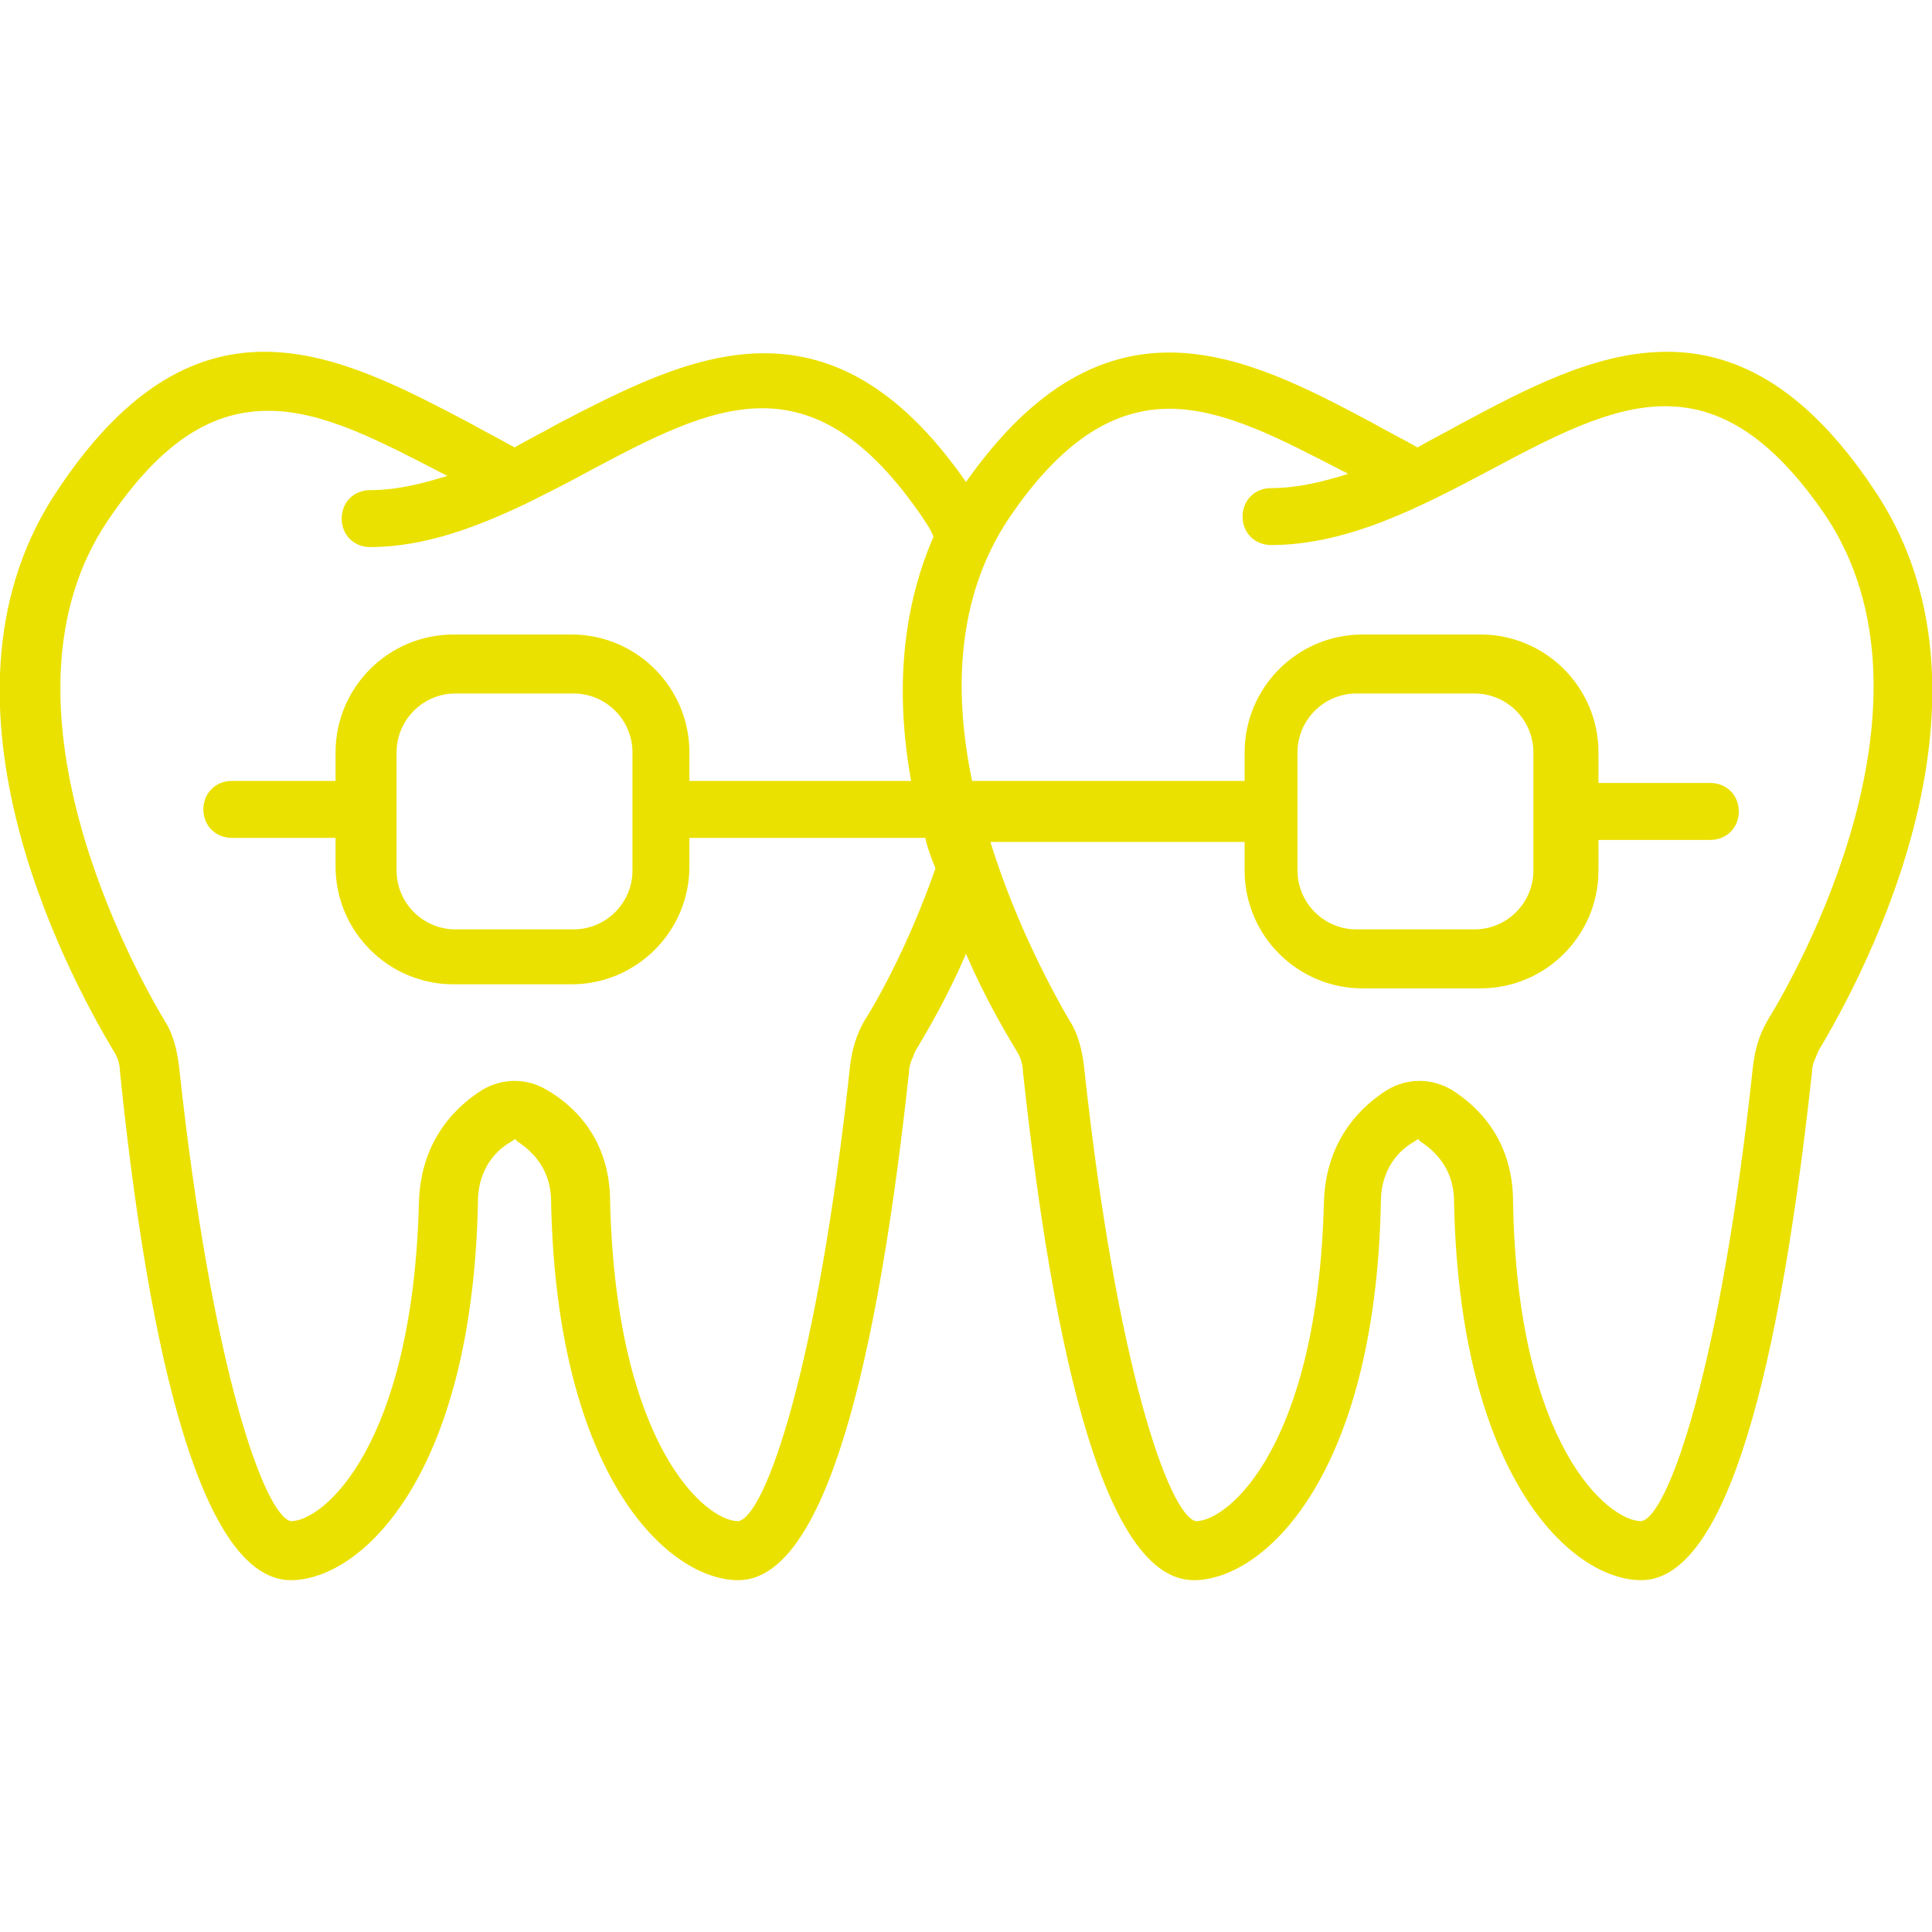 <?xml version="1.0" encoding="utf-8"?>
<!-- Generator: Adobe Illustrator 24.2.1, SVG Export Plug-In . SVG Version: 6.00 Build 0)  -->
<svg version="1.1" id="Layer_1" xmlns="http://www.w3.org/2000/svg" xmlns:xlink="http://www.w3.org/1999/xlink" x="0px" y="0px"
	 viewBox="0 0 95 95" style="enable-background:new 0 0 95 95;" xml:space="preserve">
<style type="text/css">
	.st0{fill:#ebe100;}
</style>
<g>
	<path class="st0" d="M92.1,24c-6.9-10.3-14-6.5-20.2-3.2c-0.7,0.4-1.5,0.8-2.2,1.2c-0.7-0.4-1.5-0.8-2.2-1.2
		c-6.2-3.3-13.1-6.9-20,2.9c-6.8-9.8-13.8-6.1-20-2.9c-0.7,0.4-1.5,0.8-2.2,1.2c-0.7-0.4-1.5-0.8-2.2-1.2C16.8,17.5,9.8,13.7,2.9,24
		C-4,34.1,3.2,47.7,5.6,51.7c0.2,0.3,0.3,0.7,0.3,1c1.7,16.6,4.6,25,8.4,25c3.4,0,8.9-5,9.2-18.5c0,0,0,0,0-0.1c0-1.3,0.6-2.4,1.7-3
		c0.1-0.1,0.2-0.1,0.2,0c1.1,0.7,1.7,1.7,1.7,3l0,0c0,0,0,0,0,0.1c0.3,13.5,5.8,18.5,9.2,18.5c3.8,0,6.6-8.4,8.4-25
		c0-0.4,0.2-0.7,0.3-1c0.6-1,1.6-2.7,2.5-4.8c0.9,2.1,1.9,3.8,2.5,4.8c0.2,0.3,0.3,0.7,0.3,1c1.8,16.6,4.6,25,8.4,25
		c3.4,0,8.9-5,9.2-18.5c0,0,0,0,0-0.1c0-1.3,0.6-2.4,1.7-3c0.1-0.1,0.2-0.1,0.2,0c1.1,0.7,1.7,1.7,1.7,3l0,0c0,0,0,0,0,0.1
		c0.3,13.5,5.8,18.5,9.2,18.5c3.8,0,6.6-8.4,8.4-25c0-0.4,0.2-0.7,0.3-1C91.8,47.7,99,34.1,92.1,24z M42.5,50.2
		c-0.4,0.7-0.6,1.4-0.7,2.2c-1.6,15-4.2,22.2-5.5,22.4c-1.6,0-6-3.7-6.3-15.7c0-3.2-1.9-4.8-3.1-5.5c-1-0.6-2.2-0.6-3.2,0
		c-1.1,0.7-3,2.3-3.1,5.5c-0.3,12-4.7,15.7-6.3,15.7c-1.3-0.3-3.9-7.5-5.5-22.4c-0.1-0.8-0.3-1.6-0.7-2.2
		c-1.5-2.5-8.8-15.7-2.8-24.6c2.7-4,5.2-5.4,7.9-5.4c2.7,0,5.5,1.5,8.6,3.1l0.2,0.1c-1.3,0.4-2.5,0.7-3.8,0.7
		c-0.8,0-1.4,0.6-1.4,1.4c0,0.8,0.6,1.4,1.4,1.4c2.7,0,5.3-1,7.8-2.2c0,0,0,0,0,0c1-0.5,2-1,2.9-1.5c6.2-3.3,11-5.8,16.5,2.3
		c0.2,0.3,0.4,0.6,0.5,0.9c-1.7,3.9-1.8,8.1-1.1,12H33.9V37c0-3.2-2.6-5.8-5.8-5.8h-5.8c-3.2,0-5.8,2.6-5.8,5.8v1.4h-5.1
		c-0.8,0-1.4,0.6-1.4,1.4c0,0.8,0.6,1.4,1.4,1.4h5.1v1.4c0,3.2,2.6,5.8,5.8,5.8h5.8c3.2,0,5.8-2.6,5.8-5.8v-1.4h11.6
		c0.1,0.5,0.3,1,0.5,1.5C44.7,46.4,43.2,49.1,42.5,50.2z M19.5,37c0-1.6,1.3-2.9,2.9-2.9h5.8c1.6,0,2.9,1.3,2.9,2.9v5.8
		c0,1.6-1.3,2.9-2.9,2.9h-5.8c-1.6,0-2.9-1.3-2.9-2.9V37z M86.9,50.2c-0.4,0.7-0.6,1.4-0.7,2.2c-1.6,15-4.2,22.2-5.5,22.4
		c-1.6,0-6.1-3.7-6.3-15.7c0-3.2-1.9-4.8-3-5.5c-1-0.6-2.2-0.6-3.2,0c-1.1,0.7-3,2.3-3.1,5.5c-0.3,12-4.7,15.7-6.3,15.7
		c-1.3-0.3-3.9-7.5-5.5-22.4c-0.1-0.8-0.3-1.6-0.7-2.2c-0.7-1.2-2.6-4.6-3.9-8.8h12.5v1.4c0,3.2,2.6,5.8,5.8,5.8h5.8
		c3.2,0,5.8-2.6,5.8-5.8v-1.5h5.5c0.8,0,1.4-0.6,1.4-1.4c0-0.8-0.6-1.4-1.4-1.4h-5.5V37c0-3.2-2.6-5.8-5.8-5.8h-5.8
		c-3.2,0-5.8,2.6-5.8,5.8v1.4H47.8c-0.9-4.3-0.8-9,1.8-12.9c2.7-4,5.3-5.4,7.9-5.4c2.7,0,5.5,1.5,8.6,3.1c0.1,0,0.1,0.1,0.2,0.1
		c-1.3,0.4-2.5,0.7-3.8,0.7c-0.8,0-1.4,0.6-1.4,1.4c0,0.8,0.6,1.4,1.4,1.4c3.8,0,7.4-1.9,10.8-3.7c6.2-3.3,11-5.8,16.5,2.3
		C95.8,34.5,88.5,47.6,86.9,50.2z M75.4,42.8c0,1.6-1.3,2.9-2.9,2.9h-5.8c-1.6,0-2.9-1.3-2.9-2.9V37c0-1.6,1.3-2.9,2.9-2.9h5.8
		c1.6,0,2.9,1.3,2.9,2.9V42.8z"/>
</g>
</svg>
